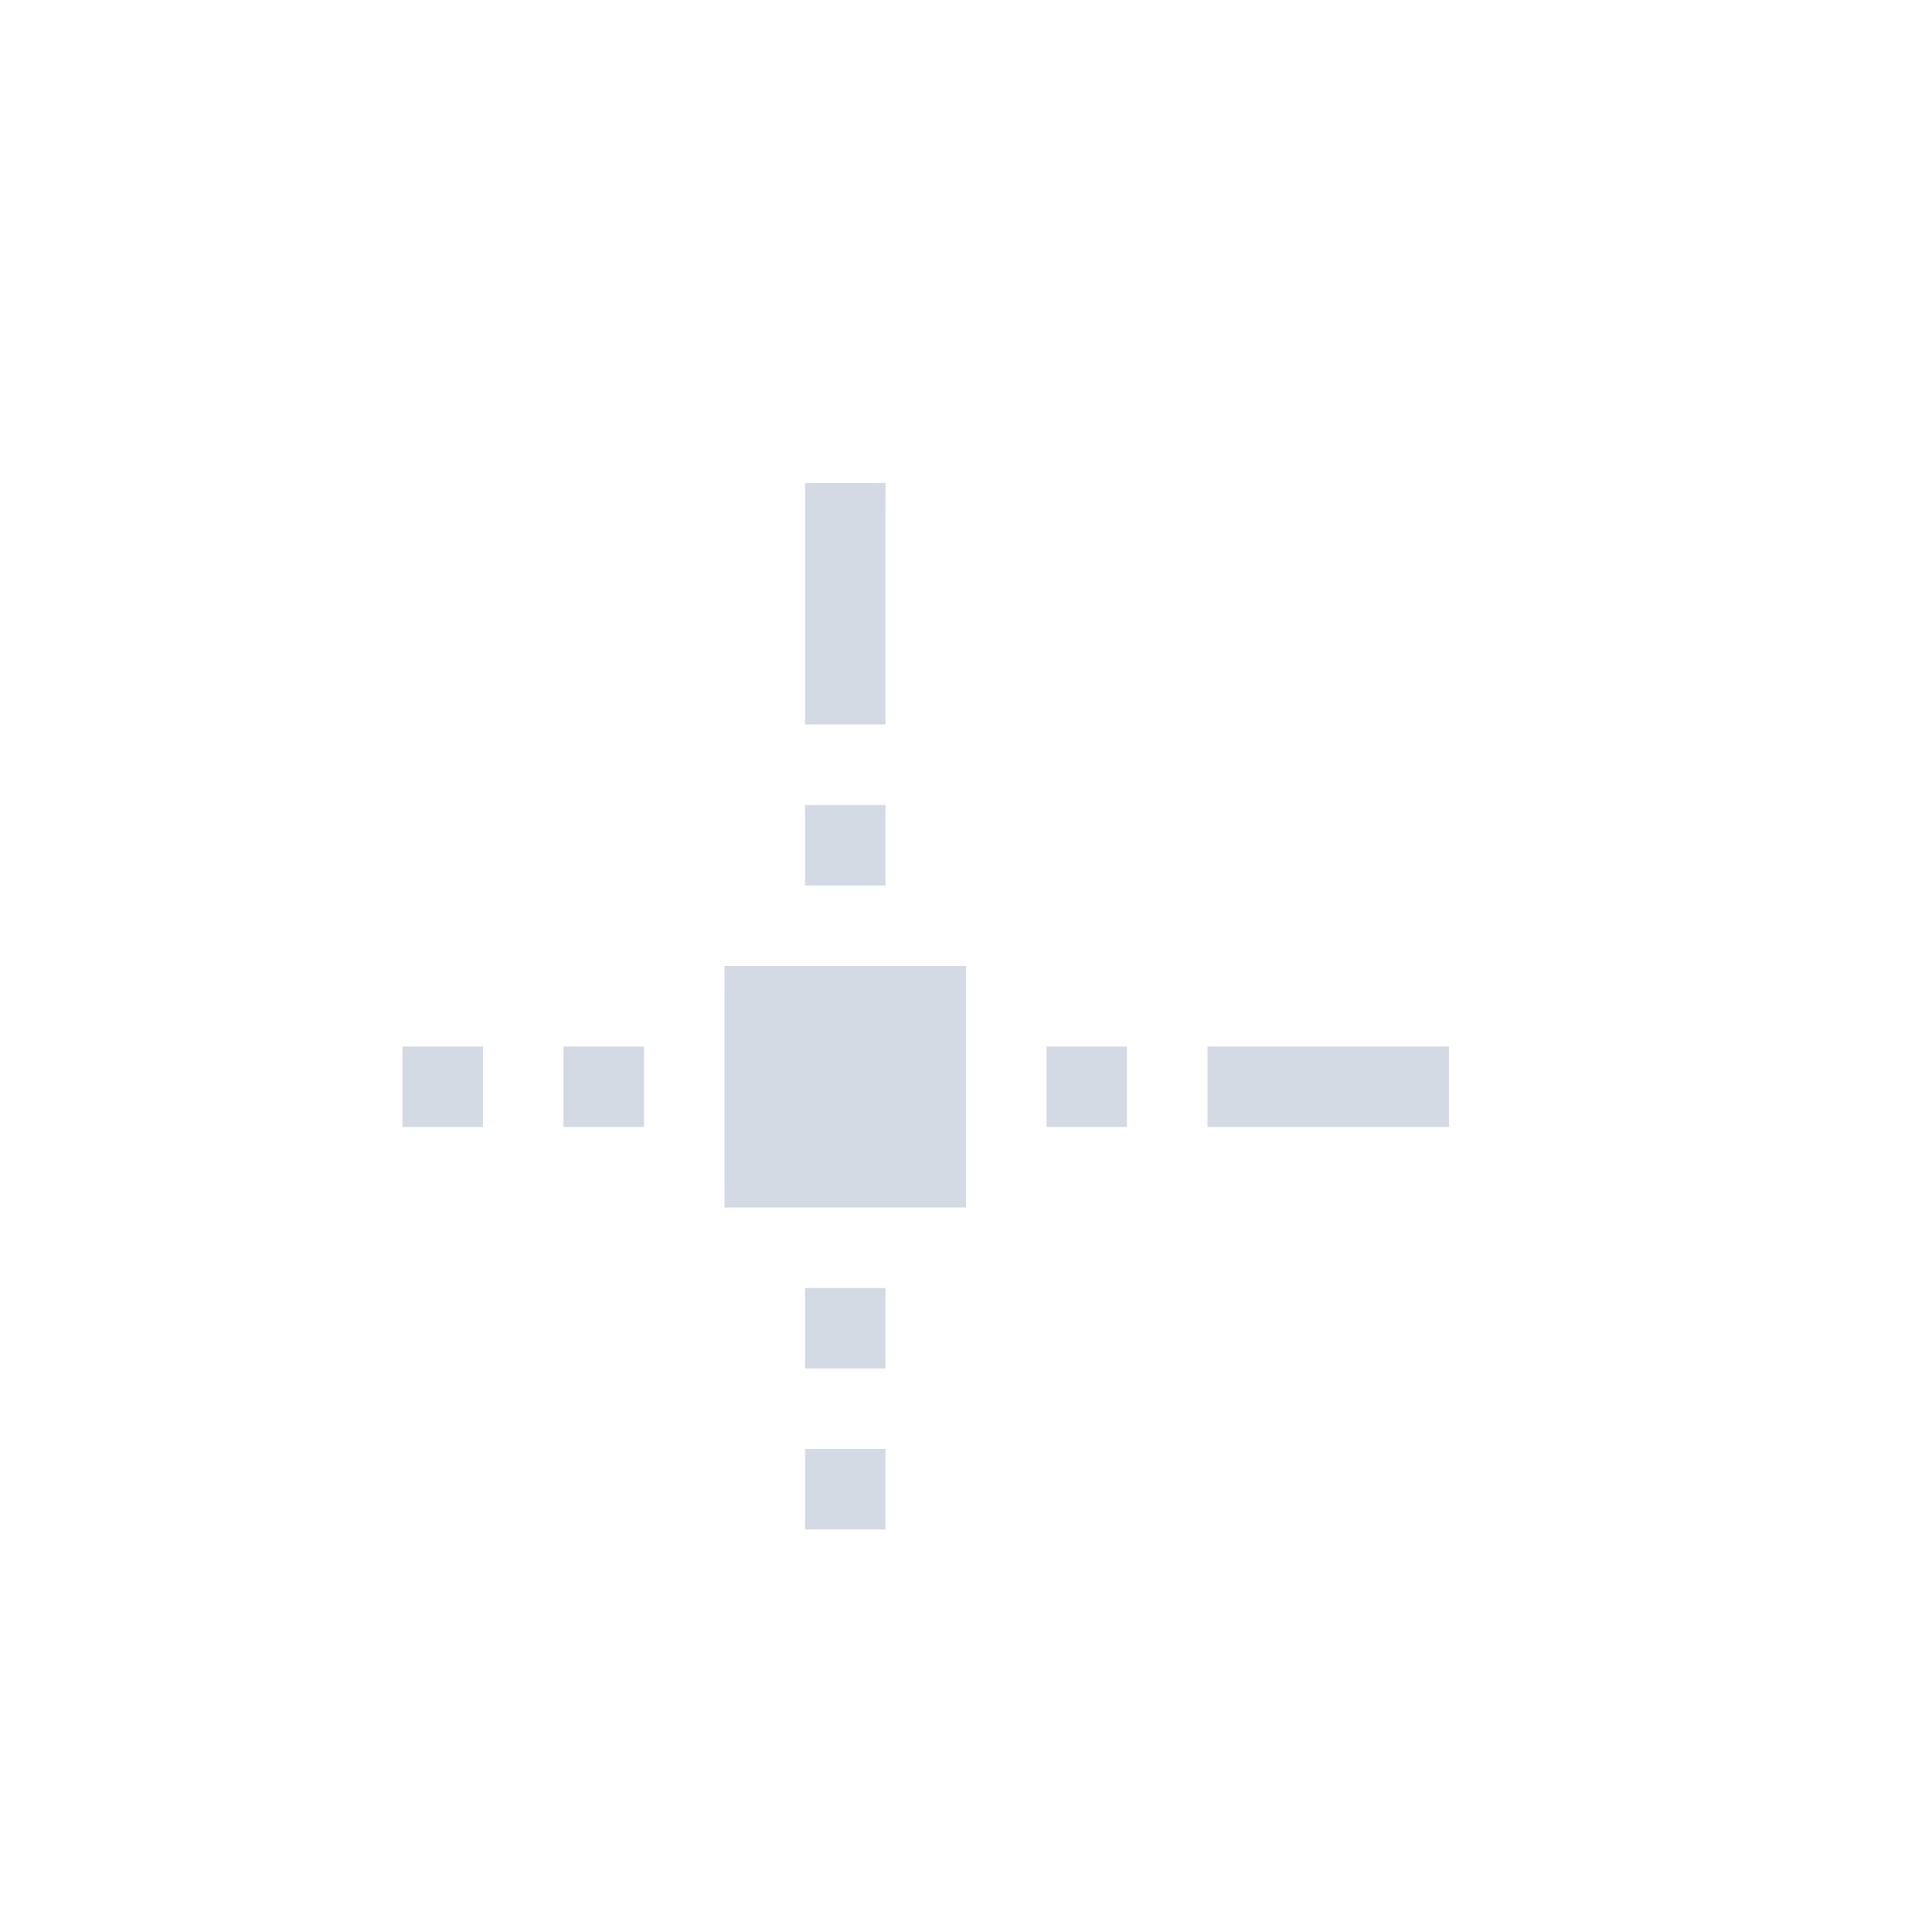 <svg xmlns="http://www.w3.org/2000/svg" width="12pt" height="12pt" version="1.1" viewBox="0 0 12 12">
 <g>
  <path style="fill:rgb(82.745%,85.49%,89.02%)" d="M 5 3 L 5 4.5 L 5.5 4.5 L 5.5 3 Z M 5 5 L 5 5.5 L 5.5 5.5 L 5.5 5 Z M 4.5 6 L 4.5 7.5 L 6 7.5 L 6 6 Z M 2.5 6.5 L 2.5 7 L 3 7 L 3 6.5 Z M 3.5 6.5 L 3.5 7 L 4 7 L 4 6.5 Z M 6.5 6.5 L 6.5 7 L 7 7 L 7 6.5 Z M 7.5 6.5 L 7.5 7 L 9 7 L 9 6.5 Z M 5 8 L 5 8.5 L 5.5 8.5 L 5.5 8 Z M 5 9 L 5 9.5 L 5.5 9.5 L 5.5 9 Z M 5 9"/>
 </g>
</svg>
